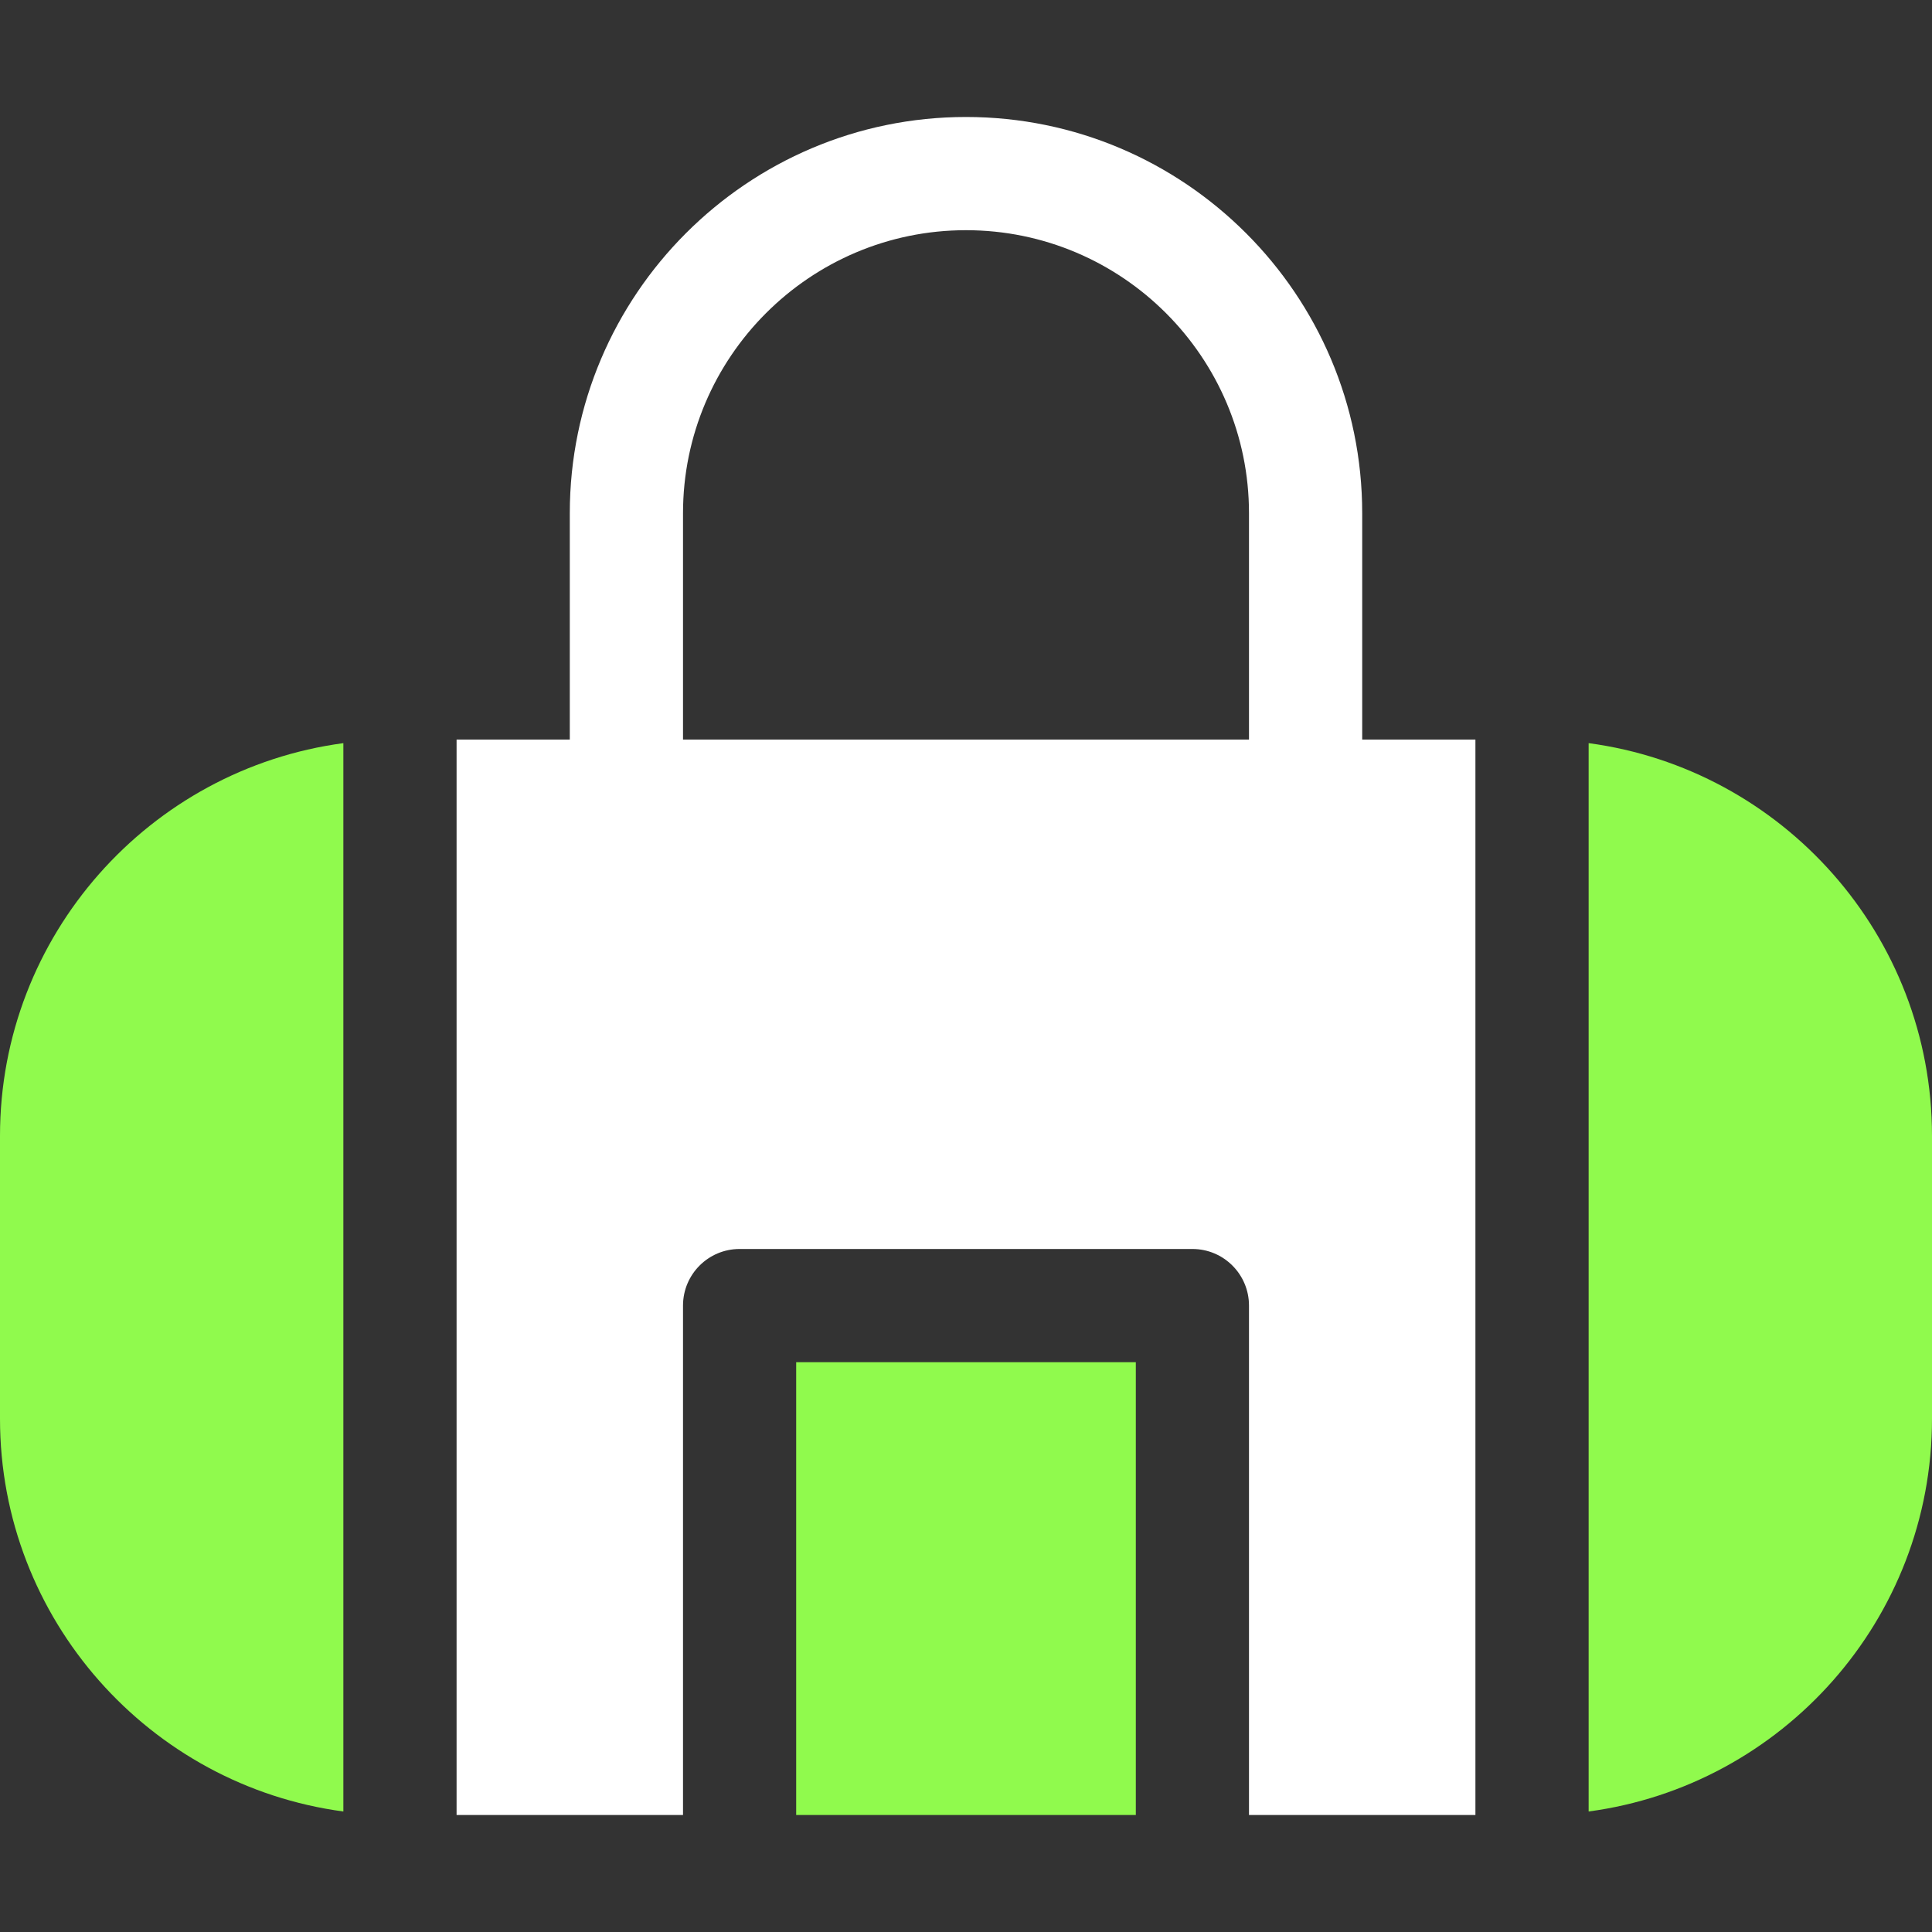<svg width="40" height="40" viewBox="0 0 40 40" fill="none" xmlns="http://www.w3.org/2000/svg">
<rect x="0" y="0" width="40" height="40" fill="#333333" stroke="none"/>
<path d="M28.203 10.625C28.203 6.102 24.523 2.422 20 2.422C15.477 2.422 11.797 6.102 11.797 10.625V15.312H9.453V37.578H14.141V27.031C14.141 26.384 14.665 25.859 15.312 25.859H24.688C25.335 25.859 25.859 26.384 25.859 27.031V37.578H30.547V15.312H28.203V10.625ZM14.141 15.312V10.625C14.141 7.394 16.769 4.766 20 4.766C23.231 4.766 25.859 7.394 25.859 10.625V15.312H14.141Z" fill="white"/>
<path d="M16.484 28.203H23.516V37.578H16.484V28.203ZM32.891 15.386V37.505C36.899 36.969 40 33.528 40 29.375V23.516C40 19.363 36.899 15.922 32.891 15.386ZM0 23.516V29.375C0 33.528 3.101 36.969 7.109 37.505V15.386C3.101 15.922 0 19.363 0 23.516Z" fill="#90FA4D"/>
</svg>
